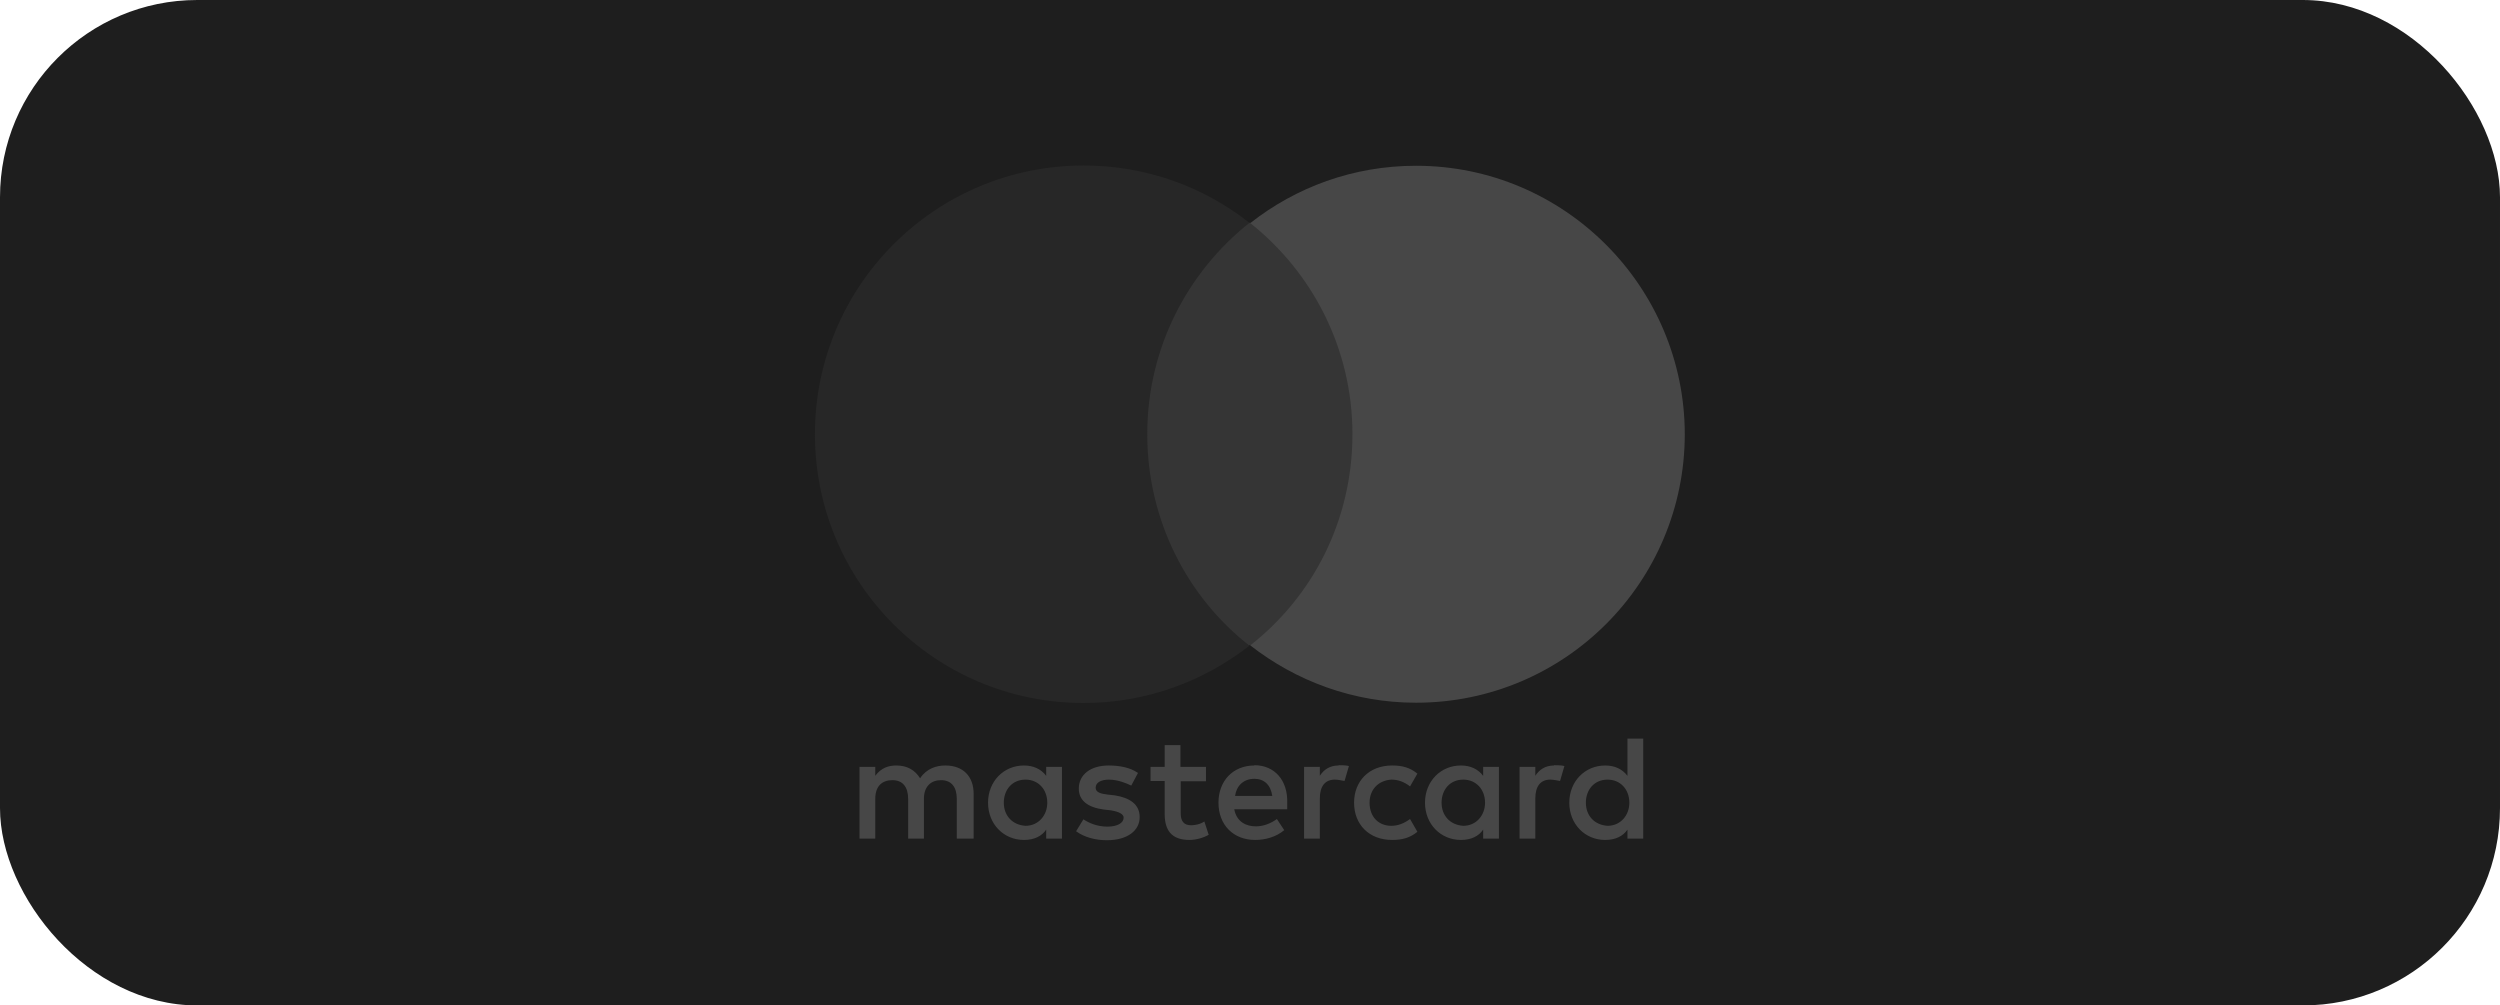 <?xml version="1.0" encoding="UTF-8"?><svg id="uuid-5c5df45e-e4b3-490e-bad5-0b6a61fe4501" xmlns="http://www.w3.org/2000/svg" viewBox="0 0 92 37"><defs><style>.uuid-c8eb8261-d745-492f-82b1-1d73a9b2aa92{fill:#353535;}.uuid-c8eb8261-d745-492f-82b1-1d73a9b2aa92,.uuid-9f9dcf25-a9e1-415a-b23b-d7185d5e5f05,.uuid-a9d004cb-78e5-45bd-98ce-9e8664d31862,.uuid-c5532460-881b-4405-bfa3-6acec059b376{stroke-width:0px;}.uuid-9f9dcf25-a9e1-415a-b23b-d7185d5e5f05{fill:#474747;}.uuid-a9d004cb-78e5-45bd-98ce-9e8664d31862{fill:#272727;}.uuid-c5532460-881b-4405-bfa3-6acec059b376{fill:#1e1e1e;}</style></defs><rect class="uuid-c5532460-881b-4405-bfa3-6acec059b376" width="92" height="37" rx="7.26" ry="7.26"/><path class="uuid-9f9dcf25-a9e1-415a-b23b-d7185d5e5f05" d="m35.83,30.86v-1.65c0-.63-.38-1.04-1.04-1.04-.33,0-.69.11-.93.47-.19-.3-.47-.47-.88-.47-.27,0-.55.08-.77.38v-.33h-.58v2.64h.58v-1.46c0-.47.25-.69.63-.69s.58.25.58.69v1.46h.58v-1.46c0-.47.27-.69.63-.69.38,0,.58.25.58.69v1.46h.63Zm8.54-2.64h-.93v-.8h-.58v.8h-.52v.52h.52v1.21c0,.6.25.96.91.96.25,0,.52-.08.71-.19l-.16-.49c-.16.11-.36.14-.49.14-.27,0-.38-.16-.38-.44v-1.18h.93v-.52Zm4.89-.05c-.33,0-.55.16-.69.38v-.33h-.58v2.64h.58v-1.48c0-.44.19-.69.55-.69.11,0,.25.03.36.05l.16-.55c-.11-.03-.27-.03-.38-.03h0Zm-7.39.27c-.27-.19-.66-.27-1.07-.27-.66,0-1.1.33-1.1.85,0,.44.33.69.91.77l.27.03c.3.05.47.14.47.27,0,.19-.22.33-.6.33s-.69-.14-.88-.27l-.27.44c.3.22.71.33,1.13.33.77,0,1.21-.36,1.21-.85,0-.47-.36-.71-.91-.8l-.27-.03c-.25-.03-.44-.08-.44-.25,0-.19.19-.3.49-.3.33,0,.66.14.82.22l.25-.47h0Zm15.32-.27c-.33,0-.55.16-.69.38v-.33h-.58v2.64h.58v-1.48c0-.44.19-.69.55-.69.11,0,.25.03.36.05l.16-.55c-.11-.03-.27-.03-.38-.03h0Zm-7.36,1.37c0,.8.55,1.37,1.4,1.37.38,0,.66-.08.93-.3l-.27-.47c-.22.16-.44.25-.69.25-.47,0-.8-.33-.8-.85,0-.49.33-.82.8-.85.25,0,.47.08.69.25l.27-.47c-.27-.22-.55-.3-.93-.3-.85,0-1.4.58-1.4,1.37h0Zm5.33,0v-1.32h-.58v.33c-.19-.25-.47-.38-.82-.38-.74,0-1.32.58-1.32,1.37s.58,1.37,1.32,1.37c.38,0,.66-.14.82-.38v.33h.58v-1.32h0Zm-2.11,0c0-.47.3-.85.8-.85.47,0,.8.36.8.85,0,.47-.33.85-.8.85-.49-.03-.8-.38-.8-.85h0Zm-6.89-1.37c-.77,0-1.32.55-1.32,1.37s.55,1.37,1.35,1.37c.38,0,.77-.11,1.07-.36l-.27-.41c-.22.16-.49.27-.77.27-.36,0-.71-.16-.8-.63h1.95v-.22c.03-.85-.47-1.4-1.21-1.4h0Zm0,.49c.36,0,.6.22.66.63h-1.37c.05-.36.3-.63.71-.63h0Zm14.31.88v-2.36h-.58v1.37c-.19-.25-.47-.38-.82-.38-.74,0-1.32.58-1.32,1.37s.58,1.37,1.32,1.37c.38,0,.66-.14.82-.38v.33h.58v-1.32h0Zm-2.11,0c0-.47.3-.85.8-.85.47,0,.8.36.8.85,0,.47-.33.85-.8.85-.49-.03-.8-.38-.8-.85h0Zm-19.28,0v-1.32h-.58v.33c-.19-.25-.47-.38-.82-.38-.74,0-1.32.58-1.32,1.37s.58,1.37,1.32,1.37c.38,0,.66-.14.82-.38v.33h.58v-1.32h0Zm-2.14,0c0-.47.3-.85.8-.85.47,0,.8.36.8.85,0,.47-.33.85-.8.85-.49-.03-.8-.38-.8-.85Z"/><rect id="uuid-076cd762-a283-4086-8c17-c9a7e274fea9" class="uuid-c8eb8261-d745-492f-82b1-1d73a9b2aa92" x="41.68" y="8.2" width="8.65" height="15.54"/><path class="uuid-a9d004cb-78e5-45bd-98ce-9e8664d31862" d="m42.22,15.97c0-3.16,1.48-5.96,3.76-7.77-1.68-1.32-3.79-2.11-6.1-2.11-5.46,0-9.89,4.42-9.89,9.89s4.42,9.89,9.89,9.89c2.31,0,4.42-.8,6.1-2.11-2.28-1.78-3.76-4.61-3.76-7.77Z"/><path id="uuid-9277d6dc-77d6-40cf-bc48-4baba86a6939" class="uuid-9f9dcf25-a9e1-415a-b23b-d7185d5e5f05" d="m62,15.97c0,5.46-4.42,9.89-9.89,9.89-2.31,0-4.42-.8-6.1-2.11,2.31-1.81,3.76-4.61,3.76-7.77s-1.48-5.96-3.76-7.77c1.68-1.32,3.79-2.11,6.1-2.11,5.46,0,9.89,4.45,9.89,9.89Z"/></svg>